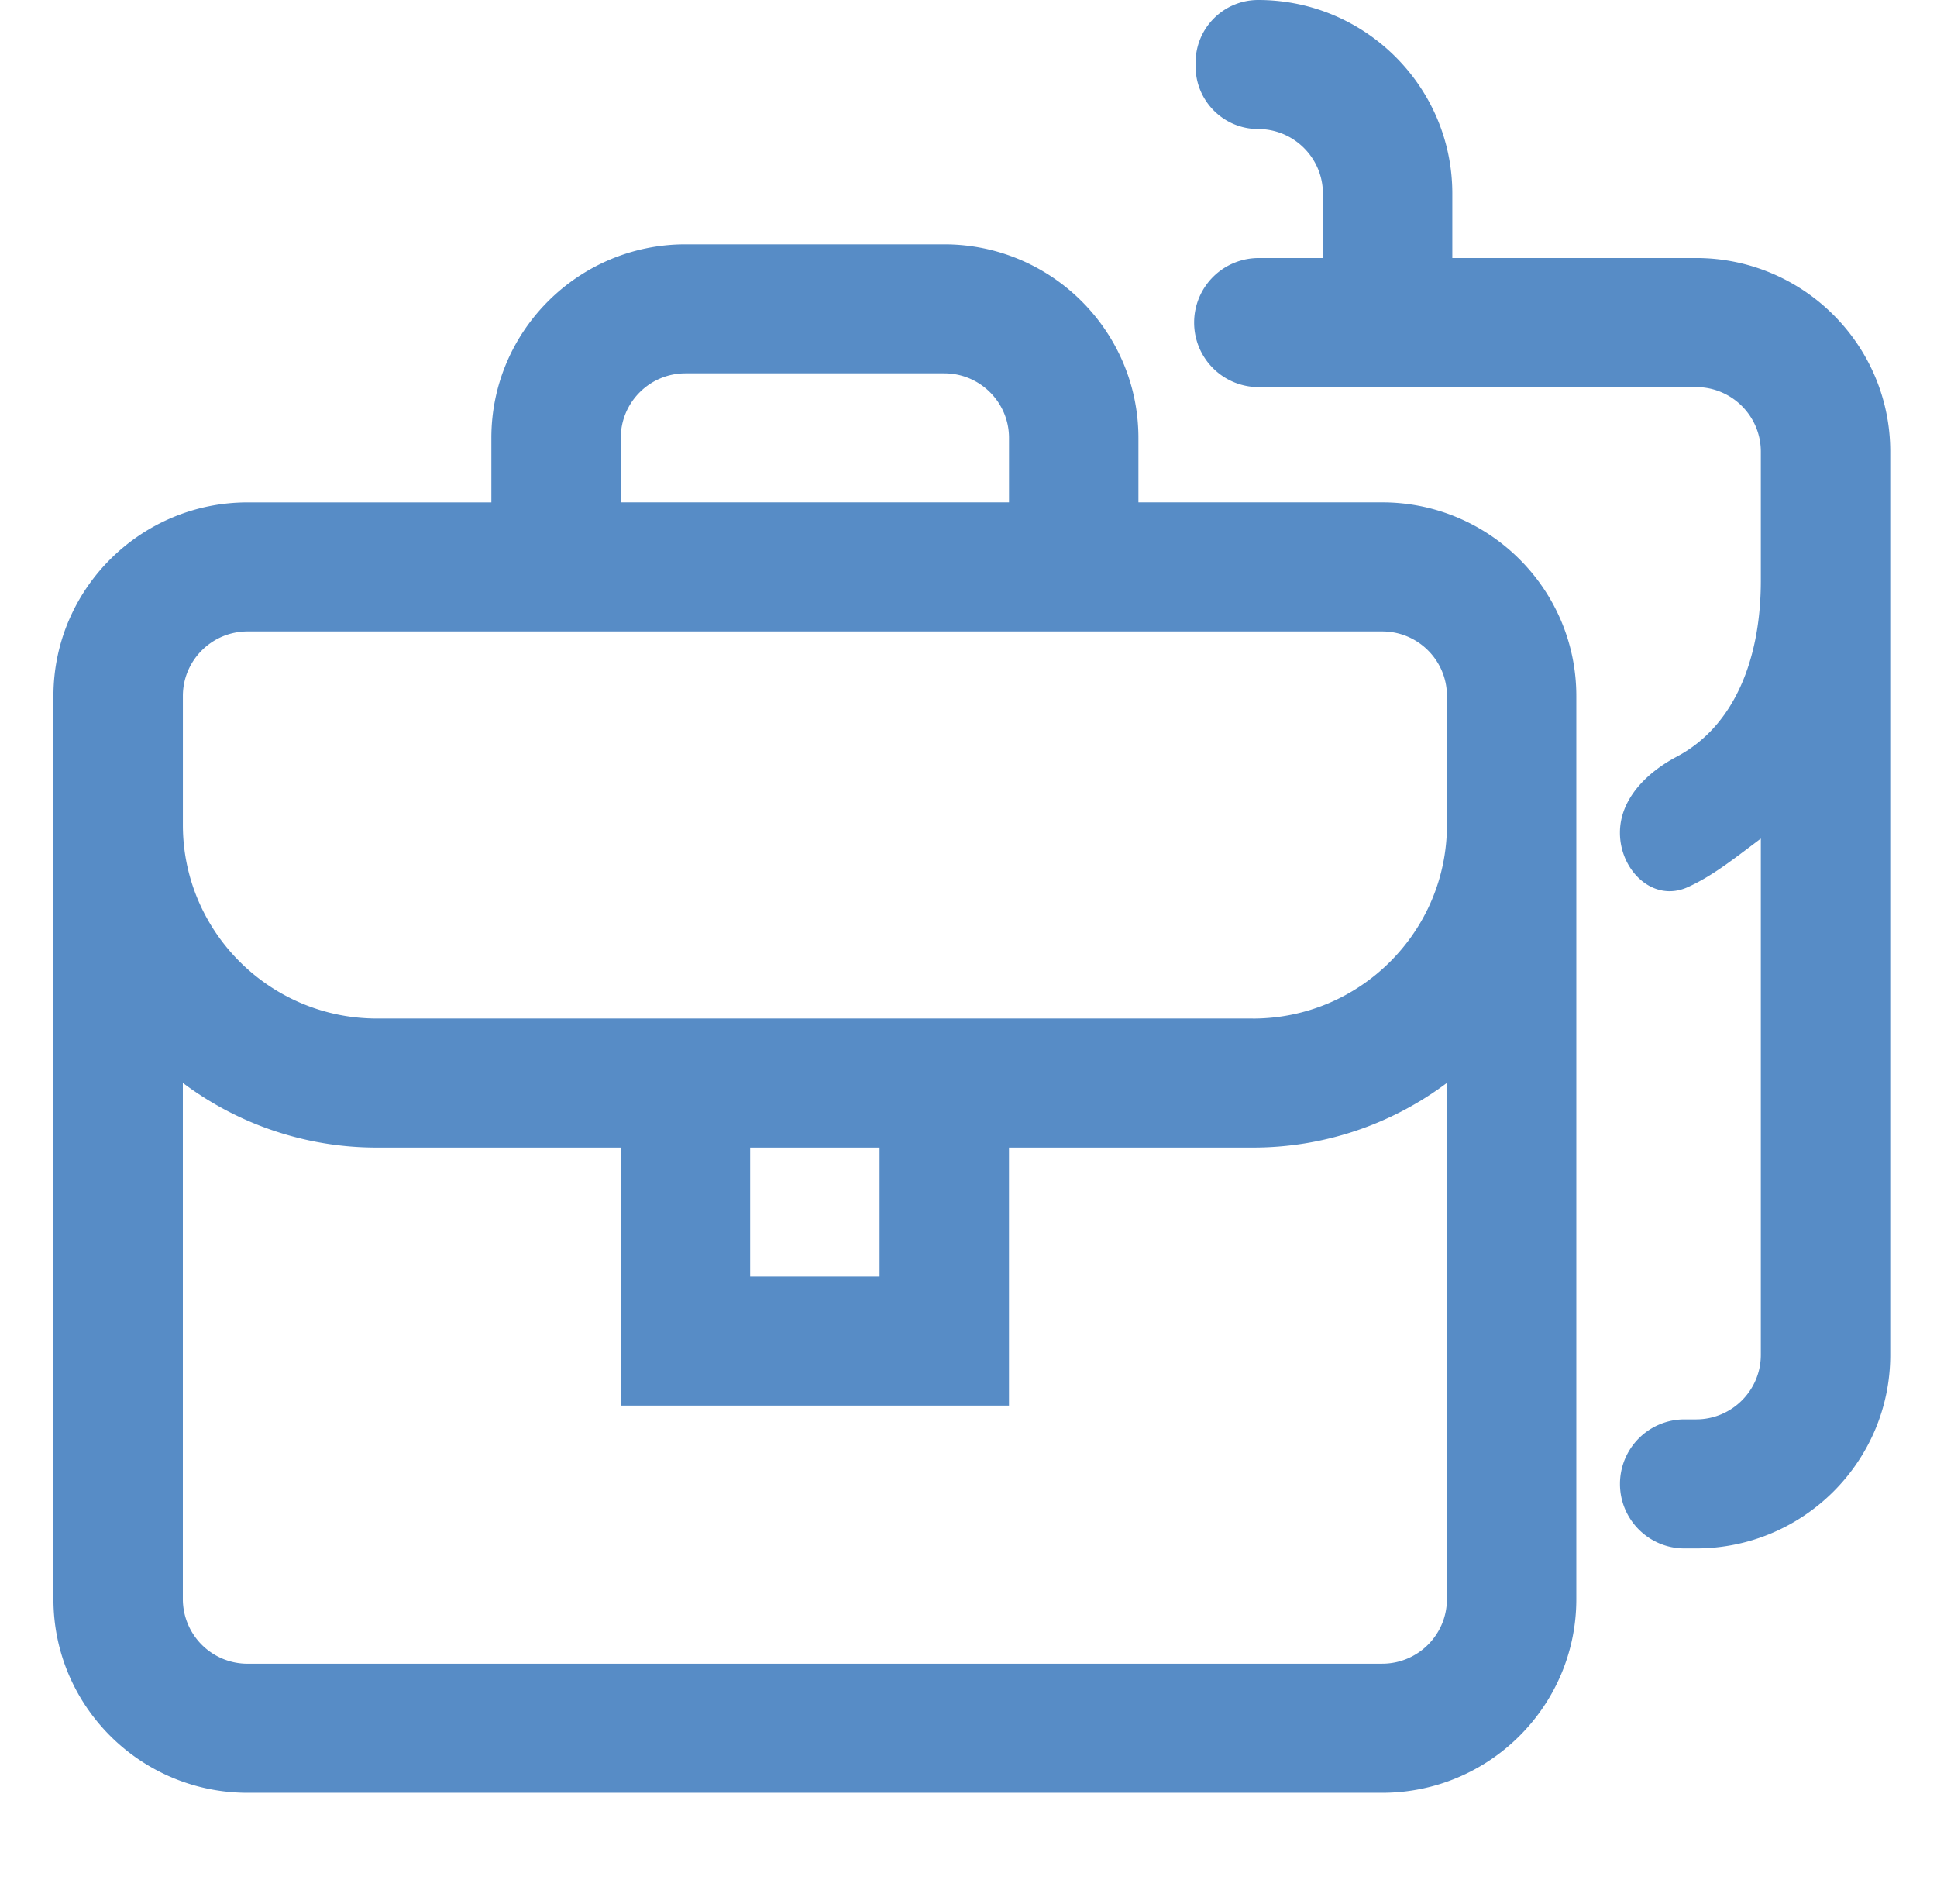 <?xml version="1.0" encoding="UTF-8"?>
<svg xmlns="http://www.w3.org/2000/svg" width="58" height="57" fill="none">
  <path d="M41.388 15.04h-7.3V13.11c0-3.195-2.608-5.795-5.813-5.795h-7.75c-3.205 0-5.812 2.6-5.812 5.795v1.931h-7.3c-3.206 0-5.813 2.6-5.813 5.795v27.042c0 3.195 2.607 5.795 5.812 5.795h33.976c3.205 0 5.812-2.6 5.812-5.795V20.835c0-3.195-2.607-5.795-5.812-5.795zm-22.8-1.931c0-1.065.869-1.932 1.937-1.932h7.75c1.068 0 1.938.867 1.938 1.932v1.931H18.587V13.11zm22.8 36.7H7.412a1.937 1.937 0 0 1-1.937-1.932V32.42a9.656 9.656 0 0 0 5.812 1.936h7.3v7.726h11.625v-7.726h7.302a9.656 9.656 0 0 0 5.811-1.936v15.457c0 1.065-.87 1.931-1.937 1.931zM22.463 34.356h3.874v3.863h-3.875v-3.863zm15.05-3.863H11.288c-3.205 0-5.812-2.6-5.812-5.794v-3.864c0-1.065.87-1.931 1.937-1.931h33.976c1.068 0 1.937.866 1.937 1.931V24.7c0 3.195-2.607 5.794-5.812 5.794z" fill="#578CC6"></path>
  <path d="M48.507 44.426c0 1.067.864 1.931 1.931 1.931h.35c3.205 0 5.812-2.599 5.812-5.794V13.52c0-3.195-2.608-5.795-5.813-5.795h-7.3V5.795C43.487 2.599 40.88 0 37.675 0 36.639 0 35.8.84 35.8 1.875v.113c0 1.036.84 1.875 1.875 1.875 1.068 0 1.937.867 1.937 1.932v1.931h-1.88a1.932 1.932 0 1 0 0 3.863h13.056c1.068 0 1.937.867 1.937 1.932v3.864c0 2.335-.785 4.352-2.519 5.269-.894.472-1.7 1.264-1.7 2.276 0 1.135.996 2.099 2.03 1.63.735-.332 1.353-.827 2.189-1.454v15.457c0 1.065-.87 1.931-1.938 1.931h-.349a1.932 1.932 0 0 0-1.931 1.932z" fill="#578CC6"></path>
</svg>
